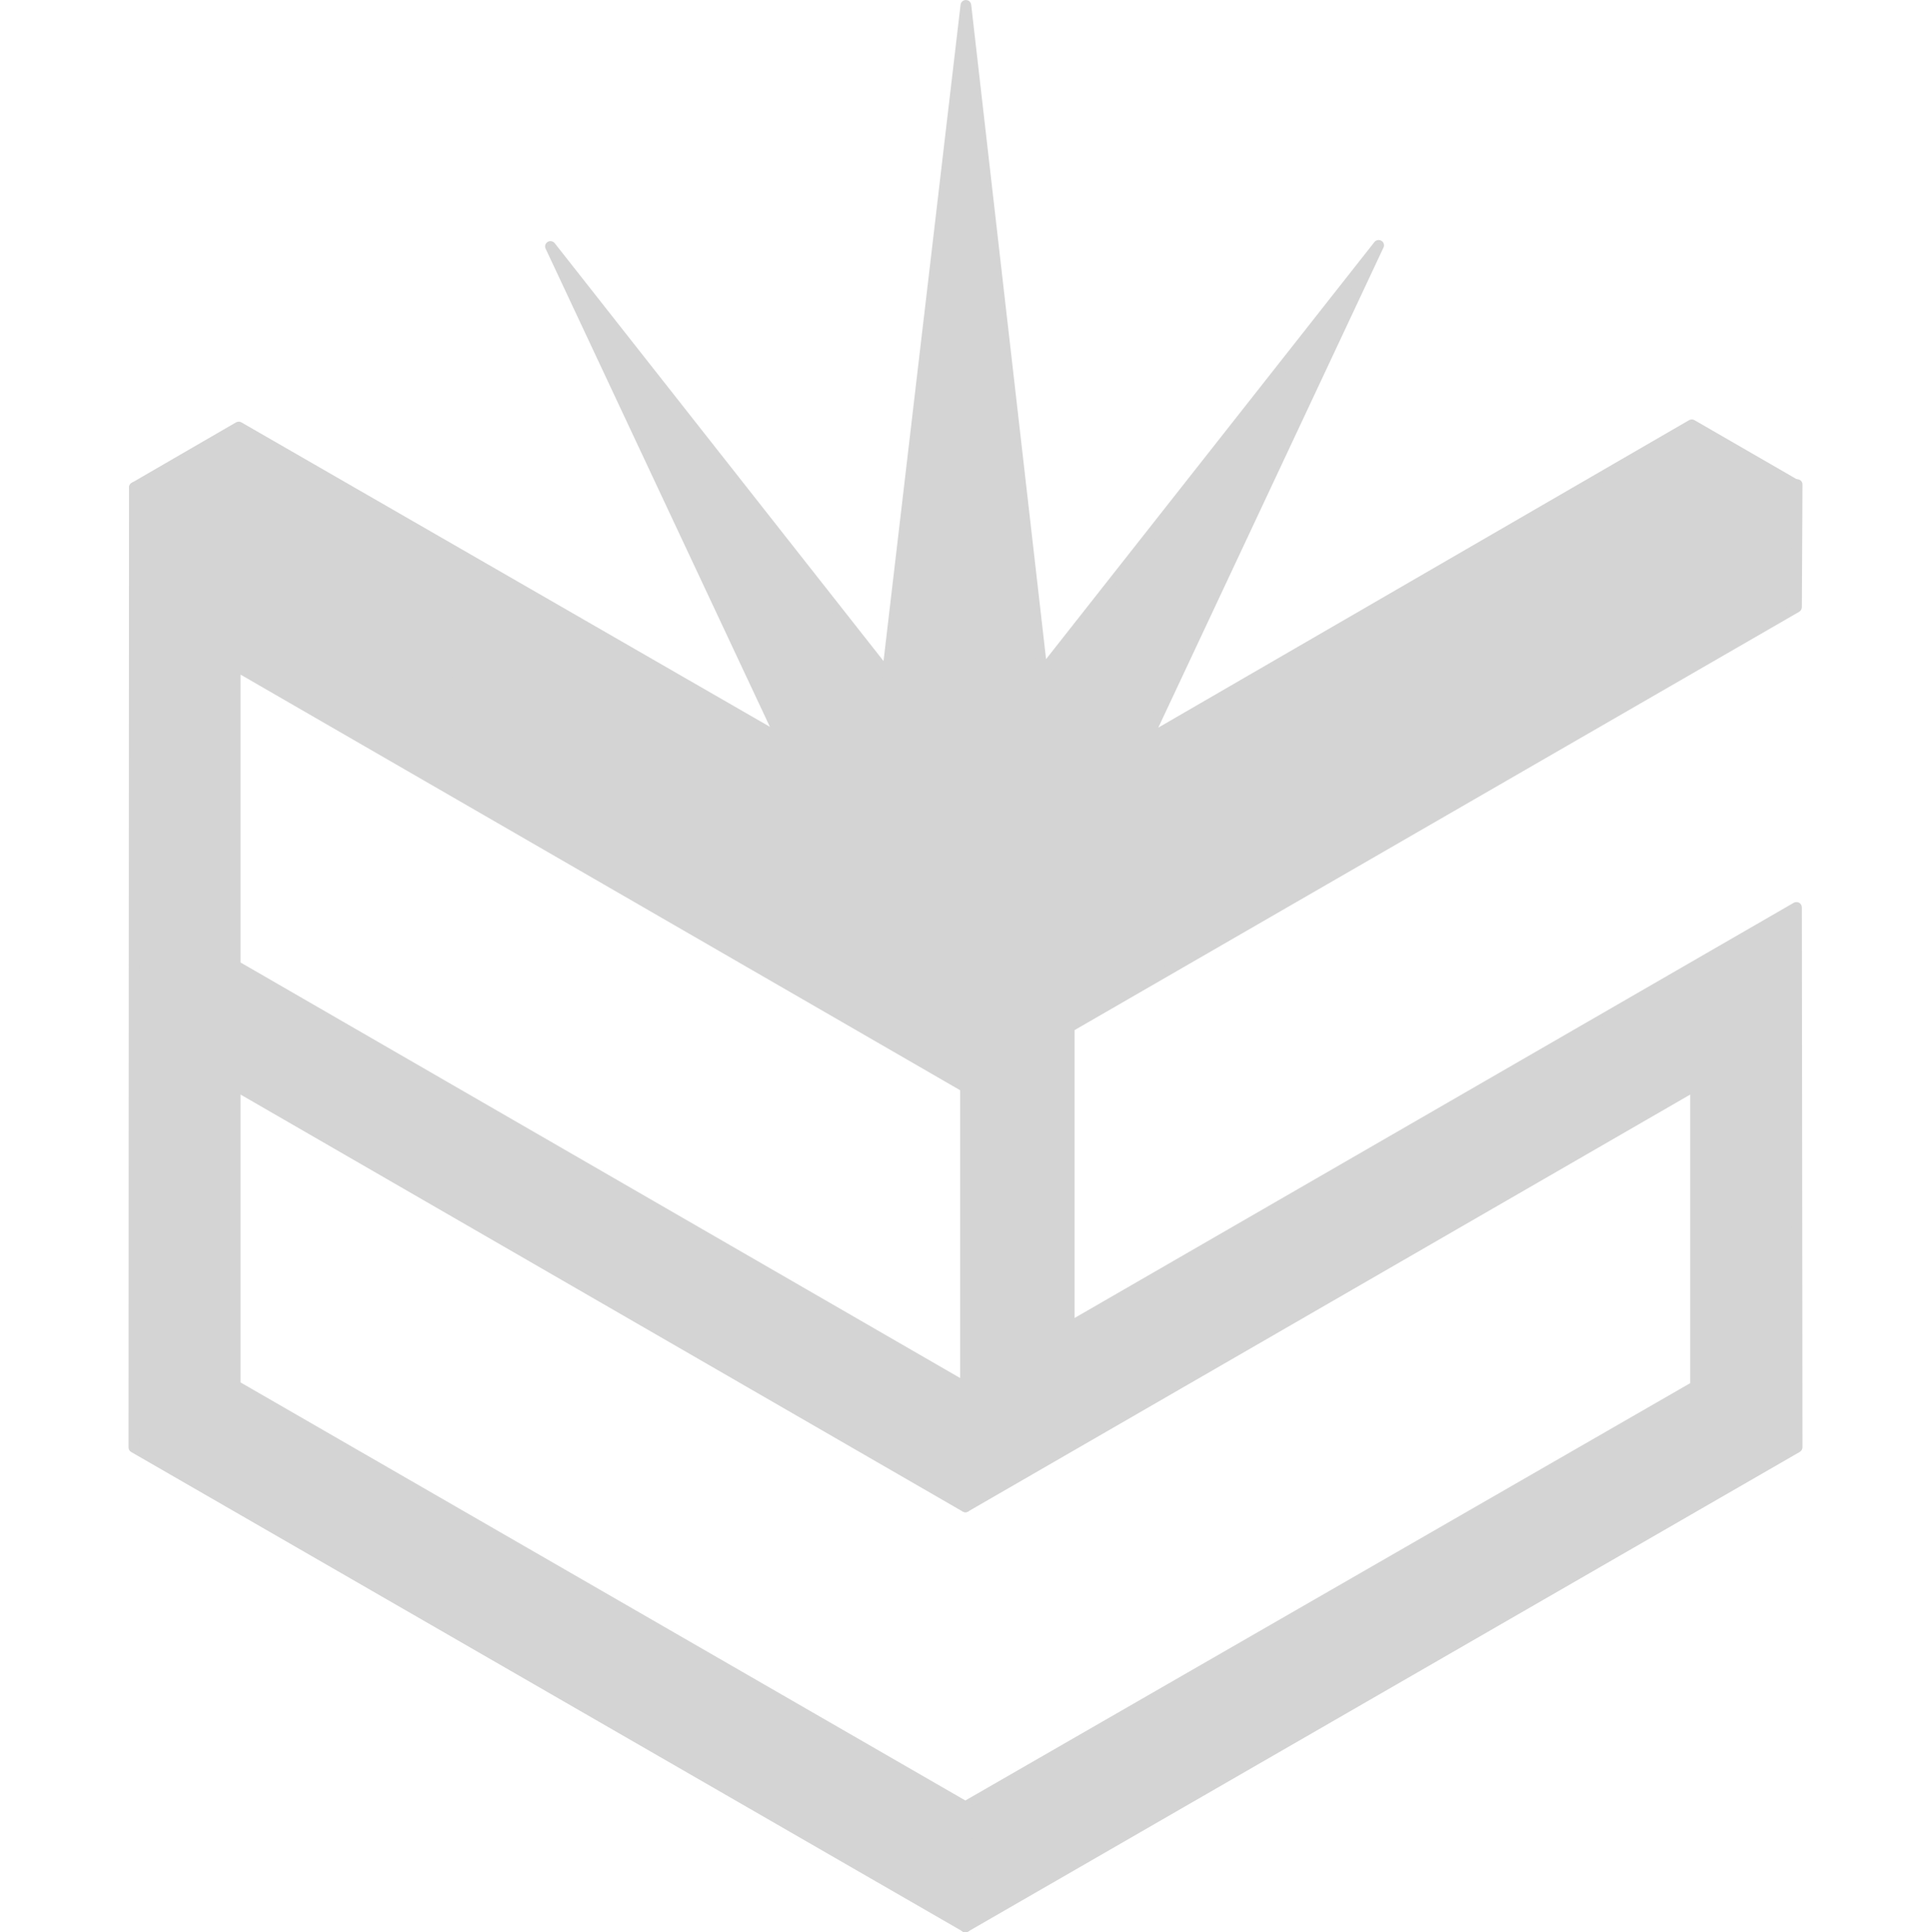 <?xml version="1.0" encoding="utf-8"?>
<svg xmlns="http://www.w3.org/2000/svg" id="__1" version="1.1" viewBox="0 0 1920 1921">
  
  <defs>
    <style>
      .st0 {
        fill: #d4d4d4;
      }
    </style>
  </defs>
  <path class="st0" d="M133.6,484.6l-.5,954.4,826.7,476.7h0c0-.1,0,0,0,0v-119.4l-726-418.7v-298.5l726,419.1v-119L233.9,960v-298.5l726,419.2v-119L133.6,484.6h0Z" id="path861-8"/>
  <path class="st0" d="M959.9,1921h-.6c-.7-.1-1.4-.2-2-.7l-826.8-476.7c-1.7-.9-2.7-2.7-2.7-4.6l.5-954.4c0-3,2.4-5.3,5.3-5.3h0c.9,0,1.9.2,2.6.7l826.2,477.1c1.7.9,2.6,2.7,2.6,4.6v119c0,1.9-1.1,3.7-2.6,4.6-1.7.9-3.7.9-5.3,0L239.2,670.7v286.2l723.4,417.7c1.7.9,2.6,2.7,2.6,4.6v119c0,1.9-1.1,3.7-2.6,4.6-1.7.9-3.7.9-5.3,0l-718.1-414.6v286.2l723.4,417.2c1.7.9,2.7,2.7,2.7,4.6v119.4c-.1,3-2.5,5.3-5.4,5.3ZM138.5,1435.9l816.2,470.6v-107.1l-723.4-417.2c-1.7-.9-2.7-2.7-2.7-4.6v-298.5c0-1.9,1.1-3.7,2.6-4.6,1.7-.9,3.7-.9,5.3,0l718.1,414.6v-106.7L231.1,964.6c-1.7-.9-2.6-2.7-2.6-4.6v-298.5c0-1.9,1.1-3.7,2.6-4.6,1.7-.9,3.7-.9,5.3,0l718.1,414.6v-106.7L139,493.8l-.5,942.1Z"/>
  <path class="st0" d="M1786.7,481.7l-826.8,479.9v536.6l726-419.1v299.4l-726,417.8,1.1.6-1.1,118.8,826.8-476.7-.6-536.8-723.1,417.4v-298.5l723.1-417.4.6-121.9h0ZM959.9,1498.1h0ZM959.9,1915.7h0Z" id="path865"/>
  <path class="st0" d="M959.9,1921c-3,0-5.3-2.4-5.3-5.3v-.4l1.1-116c-.7-.9-1.1-2-1.1-3.2,0-1.9,1.1-3.7,2.7-4.6l723.3-416.4v-286.9l-718,414.5c-1.7.9-3.7.9-5.3,0s-2.6-2.7-2.6-4.6v-536.5c0-1.9,1.1-3.7,2.6-4.6l826.8-479.9c.7-.5,1.5-.7,2.5-.7h0c1.4,0,2.8.5,3.9,1.4s1.7,2.4,1.7,3.9l-.6,121.9c0,1.9-1.1,3.7-2.6,4.6l-720.5,415.9v286.2l715.1-412.8c1.7-.9,3.7-.9,5.3,0s2.6,2.7,2.7,4.6l.6,536.8c0,1.9-1.1,3.7-2.7,4.6l-826.7,476.7c-.9.5-1.9.7-3,.7ZM966.3,1798.7l-.9,107.7,816.1-470.6-.6-524.5-715.1,412.8c-1.7.9-3.7.9-5.3,0s-2.6-2.7-2.6-4.6v-298.5c0-1.9,1.1-3.7,2.6-4.6l720.5-415.9.5-109.6-816.1,473.9v524.3l718-414.5c1.7-.9,3.7-.9,5.3,0s2.6,2.7,2.6,4.6v299.4c0,1.9-1.1,3.7-2.7,4.6l-722.1,415.5Z"/>
  <path class="st0" d="M959.9,1796.3v119.4l.8-2.1.9-117.4h-1.8Z" id="path909"/>
  <path class="st0" d="M959.9,1921c-.4,0-.6,0-.9-.1-2.5-.5-4.4-2.6-4.4-5.2v-119.2c0-.8.1-1.7.5-2.5.8-1.9,2.7-3.2,4.7-3.2h1.7c1.4,0,2.8.5,3.9,1.5,1.1,1.1,1.5,2.4,1.5,3.8l-.9,117.4c0,.6-.1,1.2-.4,1.8l-.8,2.1c-.6,2.2-2.6,3.5-4.9,3.5Z"/>
  <path class="st0" d="M960.5,5.2l-78.2,665.2-335.1-425.6,230.3,490.8L237.3,424.5l-103.7,60.1,721.4,416.6h0l104.8,60.5,826.2-479.6-103.9-60-542.5,314.3,231.1-492.7-334.4,424.9L960.5,5.2h0Z" id="path896"/>
  <path class="st0" d="M959.9,967c-.9,0-1.9-.2-2.7-.7l-104.5-60.3c-.1-.1-.4-.1-.5-.2L131,489.2c-1.7-.9-2.6-2.7-2.6-4.6s1.1-3.7,2.6-4.6l103.7-60.1c1.7-.9,3.7-.9,5.3,0l525.5,302.7-223-475.4c-1.2-2.5-.2-5.3,2-6.7s5.3-.9,7,1.2l327,415.5L955.1,4.7c.4-3,3-5,5.9-4.6,2.6.2,4.5,2.4,4.7,4.9l74.4,650.3,326.5-414.7c1.7-2.1,4.7-2.6,7-1.2s3.2,4.4,2,6.7l-223.9,477.3,527.8-305.7c1.7-.9,3.7-.9,5.3,0l103.9,60c1.7.9,2.6,2.7,2.6,4.6s-1.1,3.7-2.6,4.6l-826.4,479.4c-.7.5-1.7.7-2.6.7ZM857.9,896.6l101.9,58.8,815.6-473.4-93.2-53.8-539.9,312.7c-2,1.2-4.5.9-6.3-.7-1.7-1.5-2.2-4-1.2-6.2l211.4-450.6-305.6,388.3c-1.3,1.7-3.5,2.4-5.7,1.8s-3.5-2.4-3.8-4.5L960.4,51.3l-72.9,619.7c-.2,2.1-1.8,3.9-3.8,4.5-2.1.6-4.3-.1-5.7-1.8l-306.2-389,210.5,448.7c.9,2.1.5,4.6-1.2,6.2s-4.3,1.9-6.3.7L237.3,430.6l-93,54,713.5,412h.1Z"/>
</svg>